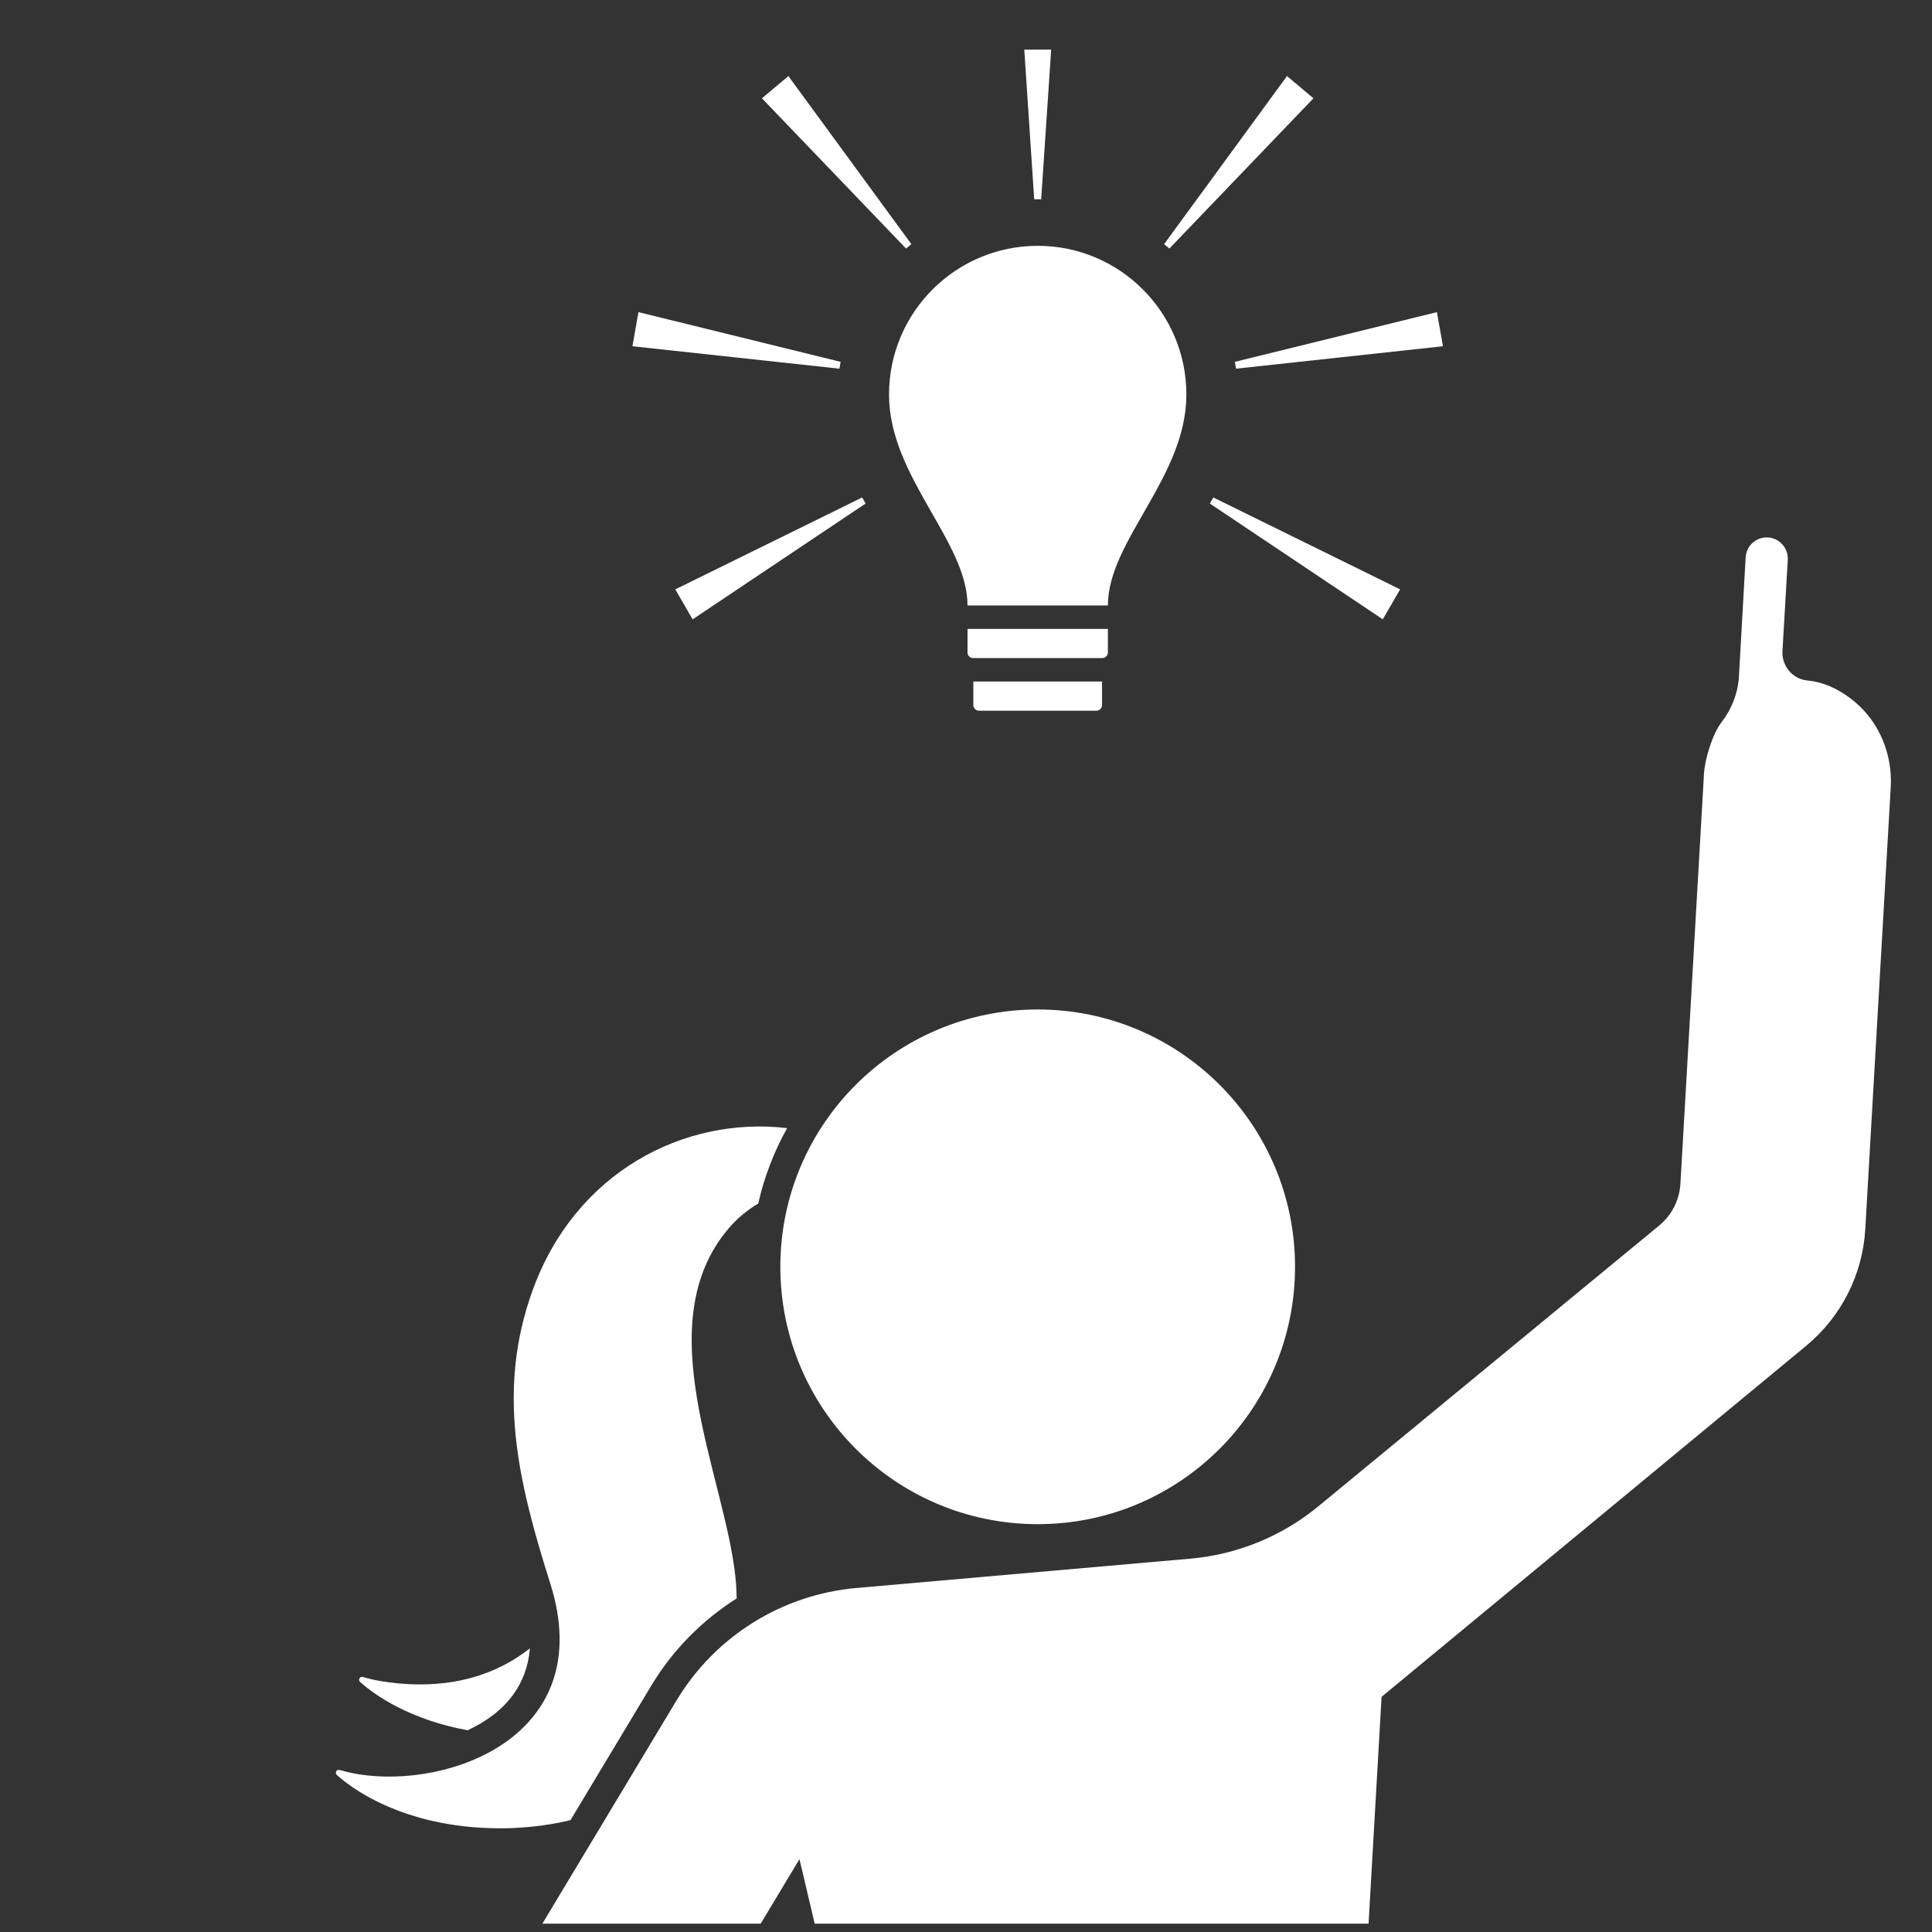 <?xml version="1.0" encoding="UTF-8"?>
<svg xmlns="http://www.w3.org/2000/svg" xmlns:xlink="http://www.w3.org/1999/xlink" width="100" zoomAndPan="magnify" viewBox="0 0 75 75" height="100" preserveAspectRatio="xMidYMid meet" version="1.0">
  <rect x="0" y="0" width="75" height="75" fill="#333333" stroke="none"/>
  <defs>
    <clipPath id="515270f09e">
      <path d="M 0 20 L 73.5 20 L 73.5 74.676 L 0 74.676 Z M 0 20 " clip-rule="nonzero"></path>
    </clipPath>
    <clipPath id="13c744e0cf">
      <path d="M 39 1.926 L 41 1.926 L 41 8 L 39 8 Z M 39 1.926 " clip-rule="nonzero"></path>
    </clipPath>
  </defs>
  <path fill="#ffffff" d="M 30.293 49.176 C 30.293 54.695 34.766 59.168 40.285 59.168 C 45.801 59.168 50.273 54.695 50.273 49.176 C 50.273 43.66 45.801 39.188 40.285 39.188 C 34.766 39.188 30.293 43.66 30.293 49.176 " fill-opacity="1" fill-rule="nonzero"></path>
  <path fill="#ffffff" d="M 18.152 67.168 C 18.84 66.852 19.465 66.406 19.914 65.797 C 20.297 65.273 20.516 64.668 20.57 63.988 C 18.754 65.418 16.598 65.555 14.816 65.266 C 14.098 65.148 14.031 65.023 13.957 65.152 C 13.93 65.199 13.938 65.258 13.98 65.293 C 14.586 65.844 15.969 66.77 18.152 67.168 " fill-opacity="1" fill-rule="nonzero"></path>
  <g clip-path="url(#515270f09e)">
    <path fill="#ffffff" d="M 72.012 27.254 C 71.344 26.695 70.719 26.469 70.145 26.414 C 69.578 26.355 69.164 25.844 69.195 25.273 L 69.402 21.727 C 69.422 21.277 69.082 20.891 68.629 20.863 L 68.578 20.863 C 68.152 20.863 67.793 21.199 67.766 21.633 L 67.504 26.285 C 67.461 26.926 67.223 27.523 66.832 28.035 C 66.48 28.484 66.18 29.469 66.148 30.047 L 65.234 45.949 C 65.199 46.582 64.898 47.172 64.41 47.574 L 51.18 58.473 C 49.762 59.641 48.023 60.352 46.195 60.508 L 33.254 61.645 C 30.359 61.898 27.762 63.52 26.262 66.012 L 18.262 79.324 C 18.012 79.73 17.664 80.07 17.246 80.301 L 2.785 88.312 C -1.457 90.664 2.098 96.992 6.305 94.664 L 21.625 86.176 C 22.602 85.633 23.418 84.848 23.992 83.891 L 31.035 72.172 L 33.953 84.531 C 34.273 85.898 34.277 87.32 33.957 88.688 L 27.477 116.391 C 27.633 118.199 37.254 118.727 46.301 117.934 C 55.348 117.145 64.727 114.953 64.57 113.145 L 53.375 86.988 C 52.824 85.699 52.578 84.297 52.656 82.895 L 53.633 65.863 L 53.637 65.867 L 70.113 52.246 C 71.477 51.117 72.309 49.477 72.41 47.711 L 73.398 30.562 C 73.469 29.305 72.973 28.062 72.012 27.254 " fill-opacity="1" fill-rule="nonzero"></path>
  </g>
  <path fill="#ffffff" d="M 29.434 46.723 C 29.668 45.684 30.051 44.699 30.555 43.793 C 26.547 43.324 22.328 45.512 20.676 50.09 C 19.273 53.969 20.094 57.477 21.371 61.5 C 23.207 67.367 17.469 69.453 13.914 68.875 C 13.195 68.758 13.129 68.633 13.055 68.762 C 13.027 68.809 13.035 68.867 13.078 68.906 C 13.902 69.652 16.164 71.102 19.902 70.965 C 20.703 70.93 21.449 70.824 22.145 70.66 L 25.289 65.426 C 26.121 64.043 27.266 62.895 28.598 62.051 C 28.59 61.793 28.582 61.535 28.555 61.273 C 28.16 57.312 25.086 51.406 28.305 47.664 C 28.641 47.277 29.02 46.965 29.434 46.723 " fill-opacity="1" fill-rule="nonzero"></path>
  <path fill="#ffffff" d="M 42.789 25.547 L 37.777 25.547 C 37.656 25.547 37.559 25.449 37.559 25.332 L 37.559 24.414 L 43.008 24.414 L 43.008 25.332 C 43.008 25.449 42.91 25.547 42.789 25.547 " fill-opacity="1" fill-rule="nonzero"></path>
  <path fill="#ffffff" d="M 42.562 27.59 L 38.004 27.59 C 37.883 27.59 37.785 27.492 37.785 27.375 L 37.785 26.457 L 42.781 26.457 L 42.781 27.375 C 42.781 27.492 42.684 27.59 42.562 27.59 " fill-opacity="1" fill-rule="nonzero"></path>
  <path fill="#ffffff" d="M 40.285 9.543 C 37.098 9.543 34.512 12.129 34.512 15.316 C 34.512 18.508 37.559 21.008 37.559 23.504 L 43.008 23.504 C 43.008 20.992 46.055 18.523 46.055 15.316 C 46.055 12.129 43.469 9.543 40.285 9.543 " fill-opacity="1" fill-rule="nonzero"></path>
  <path fill="#ffffff" d="M 46.965 19.547 L 47.102 19.312 L 54.352 22.879 L 53.68 24.043 L 46.965 19.547 " fill-opacity="1" fill-rule="nonzero"></path>
  <path fill="#ffffff" d="M 47.984 14.312 L 47.934 14.047 L 55.781 12.117 L 56.016 13.441 L 47.984 14.312 " fill-opacity="1" fill-rule="nonzero"></path>
  <path fill="#ffffff" d="M 45.395 9.648 L 45.191 9.477 L 49.961 2.953 L 50.988 3.816 L 45.395 9.648 " fill-opacity="1" fill-rule="nonzero"></path>
  <g clip-path="url(#13c744e0cf)">
    <path fill="#ffffff" d="M 40.418 7.738 L 40.148 7.738 L 39.613 -0.324 L 40.957 -0.324 L 40.418 7.738 " fill-opacity="1" fill-rule="nonzero"></path>
  </g>
  <path fill="#ffffff" d="M 35.379 9.477 L 35.172 9.648 L 29.578 3.816 L 30.605 2.953 L 35.379 9.477 " fill-opacity="1" fill-rule="nonzero"></path>
  <path fill="#ffffff" d="M 32.633 14.047 L 32.586 14.312 L 24.551 13.441 L 24.785 12.117 L 32.633 14.047 " fill-opacity="1" fill-rule="nonzero"></path>
  <path fill="#ffffff" d="M 33.469 19.312 L 33.602 19.547 L 26.887 24.043 L 26.215 22.879 L 33.469 19.312 " fill-opacity="1" fill-rule="nonzero"></path>
</svg>
